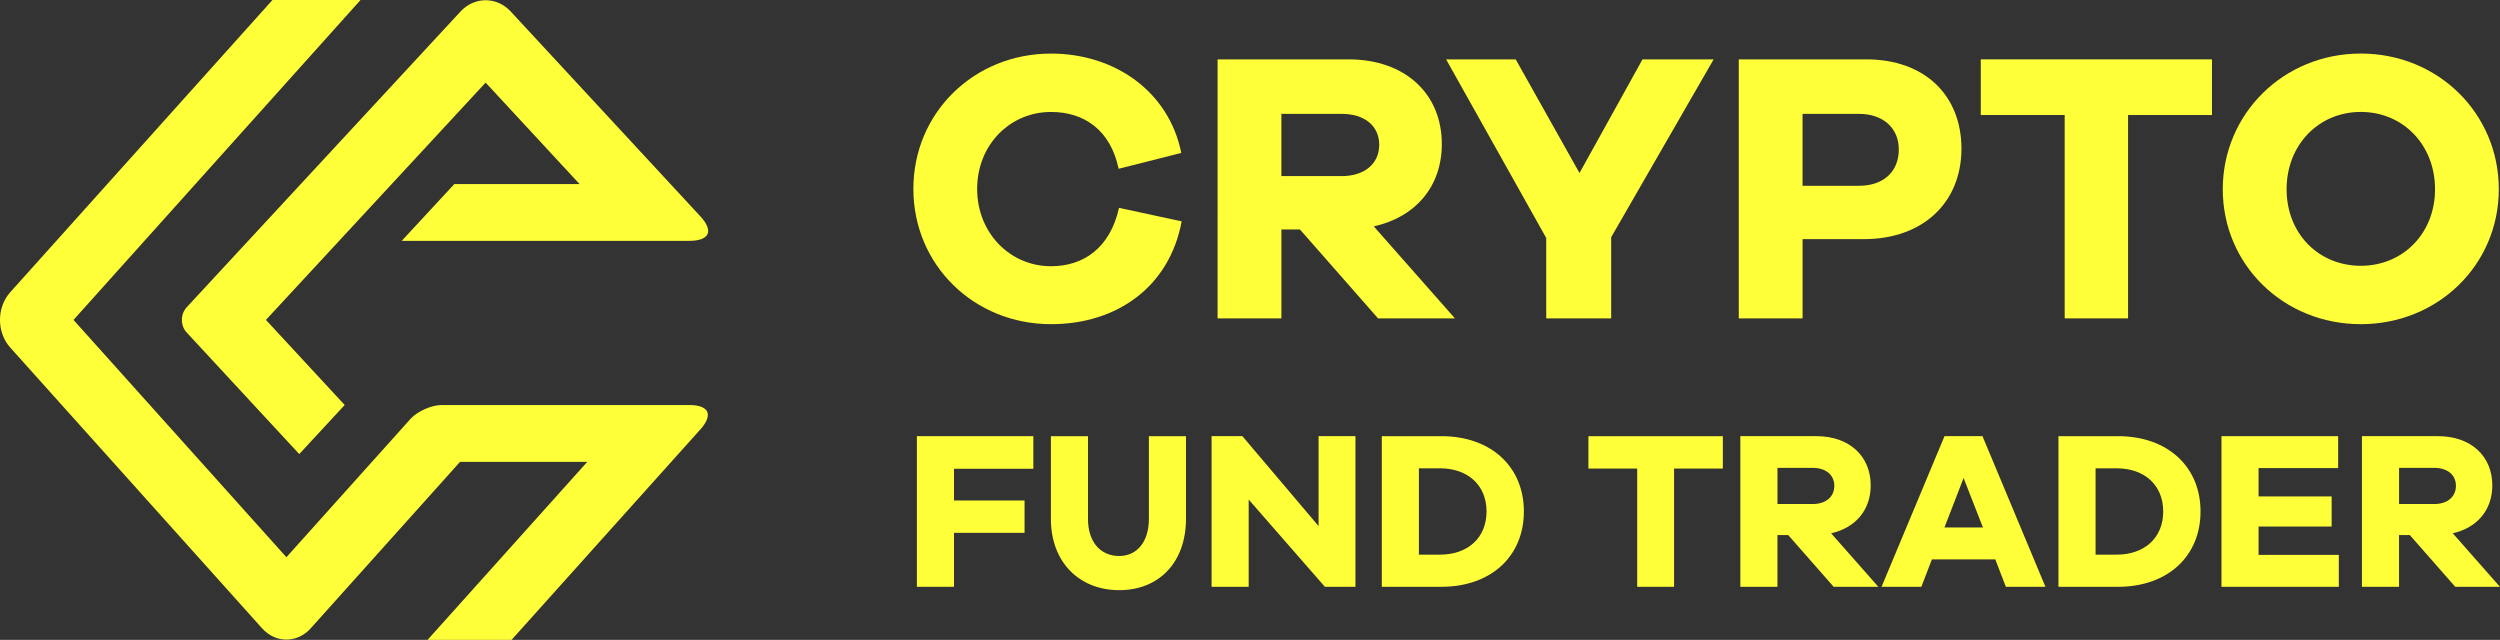 <svg xmlns="http://www.w3.org/2000/svg" id="Layer_1" data-name="Layer 1" viewBox="0 0 733.95 187.86"><rect x="0" y="0" width="733.95" height="187.86" fill="#333333" stroke="none"/><defs><style>      .cls-1 {        fill: #ffff39;      }      .cls-2 {        isolation: isolate;      }    </style></defs><path class="cls-1" d="M125.52,187.86l46.89-52.27h-37.35l-43.84,48.87c-1.91,2.13-4.45,3.31-7.14,3.31s-5.22-1.17-7.14-3.31L3.01,102.04c-4.02-4.48-4.02-11.77,0-16.25L79.99,0h25.86L21.58,93.92l62.5,69.67,36.44-40.62c1.98-2.2,6.15-4.06,9.1-4.06h72.88c2.69,0,4.56.72,5.12,1.97s-.15,3.12-1.95,5.12l-55.49,61.85h-24.67.01ZM54.82,97.64c-1.9-2.05-1.9-5.39,0-7.44L135.2,3.38c1.97-2.13,4.59-3.31,7.37-3.31s5.39,1.17,7.37,3.31l55.76,60.23c1.85,2,2.59,3.87,2.01,5.13-.58,1.25-2.5,1.97-5.28,1.97h-84.49l15.44-16.68h36.76l-27.57-29.78-64.5,69.67,23.12,24.98-13.34,14.41-33.02-35.67h0Z"></path><g class="cls-2"><g class="cls-2"><g class="cls-2"><path class="cls-1" d="M346.91,64.98c-3.52,19.07-18.84,30.19-38.36,30.19-22.59,0-40.4-17.36-40.4-39.72s17.82-39.72,40.4-39.72c18.73,0,34.62,11.12,38.25,29.17l-18.39,4.65c-2.38-11.35-10.1-16.68-19.86-16.68-12.03,0-21.68,9.65-21.68,22.59s9.65,22.7,21.68,22.7c9.65,0,17.36-5.45,19.98-17.14l18.39,3.97Z"></path></g></g><g class="cls-2"><g class="cls-2"><path class="cls-1" d="M404.57,93.47l-22.93-26.1h-5.45v26.1h-18.73V17.43h38.48c16.46,0,27.35,9.99,27.35,24.86,0,12.48-7.72,21.45-19.98,24.17l23.83,27.01h-22.58ZM393.9,51.7c6.7,0,11.01-3.63,11.01-9.19s-4.31-9.08-11.01-9.08h-17.71v18.27h17.71Z"></path></g></g><g class="cls-2"><g class="cls-2"><path class="cls-1" d="M473.01,93.47h-19.07v-23.61l-29.39-52.43h20.43l18.73,33.37,18.5-33.37h20.88l-30.08,52.21v23.83Z"></path><path class="cls-1" d="M547.92,17.43c17.14,0,27.92,10.56,27.92,26.22s-11.12,26.56-28.71,26.56h-17.93v23.27h-18.73V17.43h37.45ZM545.76,54.54c7.26,0,11.69-4.2,11.69-10.67,0-6.13-4.43-10.44-11.69-10.44h-16.57v21.11h16.57Z"></path></g></g><g class="cls-2"><g class="cls-2"><path class="cls-1" d="M624.76,33.77v59.7h-18.61v-59.7h-24.63v-16.34h67.87v16.34h-24.63Z"></path></g></g><g class="cls-2"><g class="cls-2"><path class="cls-1" d="M733.6,55.56c0,22.13-17.82,39.61-40.52,39.61s-40.52-17.48-40.52-39.61,17.82-39.84,40.52-39.84,40.52,17.59,40.52,39.84ZM714.88,55.56c0-13.05-9.42-22.7-21.79-22.7s-21.79,9.65-21.79,22.7,9.42,22.47,21.79,22.47,21.79-9.53,21.79-22.47Z"></path></g></g></g><g class="cls-2"><g class="cls-2"><g class="cls-2"><path class="cls-1" d="M280.07,146.93h20.72v9.5h-20.72v15.84h-10.89v-44.22h34.19v9.57h-23.3v9.31Z"></path><path class="cls-1" d="M348.18,152.34c0,12.67-7.85,20.92-19.6,20.92s-20.06-8.25-20.06-20.92v-24.29h10.89v24.29c0,6.73,3.63,10.89,9.17,10.89,5.21,0,8.71-4.16,8.71-10.89v-24.29h10.89v24.29Z"></path><path class="cls-1" d="M397.94,172.27h-8.98l-22.37-25.61v25.61h-10.89v-44.22h9.04l22.37,26.4v-26.4h10.82v44.22Z"></path><path class="cls-1" d="M423.16,128.05c14.58,0,24.22,8.98,24.22,22.11s-9.63,22.11-24.22,22.11h-17.49v-44.22h17.49ZM422.76,162.83c8.25,0,13.66-5.02,13.66-12.67s-5.41-12.67-13.66-12.67h-6.2v25.34h6.2Z"></path><path class="cls-1" d="M491.47,137.56v34.71h-10.82v-34.71h-14.32v-9.5h39.46v9.5h-14.32Z"></path></g></g><g class="cls-2"><g class="cls-2"><path class="cls-1" d="M538.32,172.27l-13.33-15.18h-3.17v15.18h-10.89v-44.22h22.37c9.57,0,15.9,5.81,15.9,14.45,0,7.26-4.49,12.47-11.62,14.06l13.86,15.71h-13.13ZM532.12,147.98c3.89,0,6.4-2.11,6.4-5.35s-2.51-5.28-6.4-5.28h-10.29v10.62h10.29Z"></path></g></g><g class="cls-2"><g class="cls-2"><path class="cls-1" d="M588.88,172.27l-3.1-8.05h-18.61l-3.1,8.05h-11.68l18.48-44.22h11.15l18.48,44.22h-11.62ZM576.47,140.33l-5.61,14.52h11.29l-5.68-14.52Z"></path><path class="cls-1" d="M621.81,128.05c14.58,0,24.22,8.98,24.22,22.11s-9.63,22.11-24.22,22.11h-17.49v-44.22h17.49ZM621.42,162.83c8.25,0,13.66-5.02,13.66-12.67s-5.41-12.67-13.66-12.67h-6.2v25.34h6.2Z"></path><path class="cls-1" d="M686.63,172.27h-34.45v-44.22h34.25v9.37h-23.36v8.32h21.45v8.84h-21.45v8.32h23.56v9.37Z"></path><path class="cls-1" d="M720.81,172.27l-13.33-15.18h-3.17v15.18h-10.89v-44.22h22.37c9.57,0,15.9,5.81,15.9,14.45,0,7.26-4.49,12.47-11.62,14.06l13.86,15.71h-13.13ZM714.61,147.98c3.89,0,6.4-2.11,6.4-5.35s-2.51-5.28-6.4-5.28h-10.29v10.62h10.29Z"></path></g></g></g></svg>